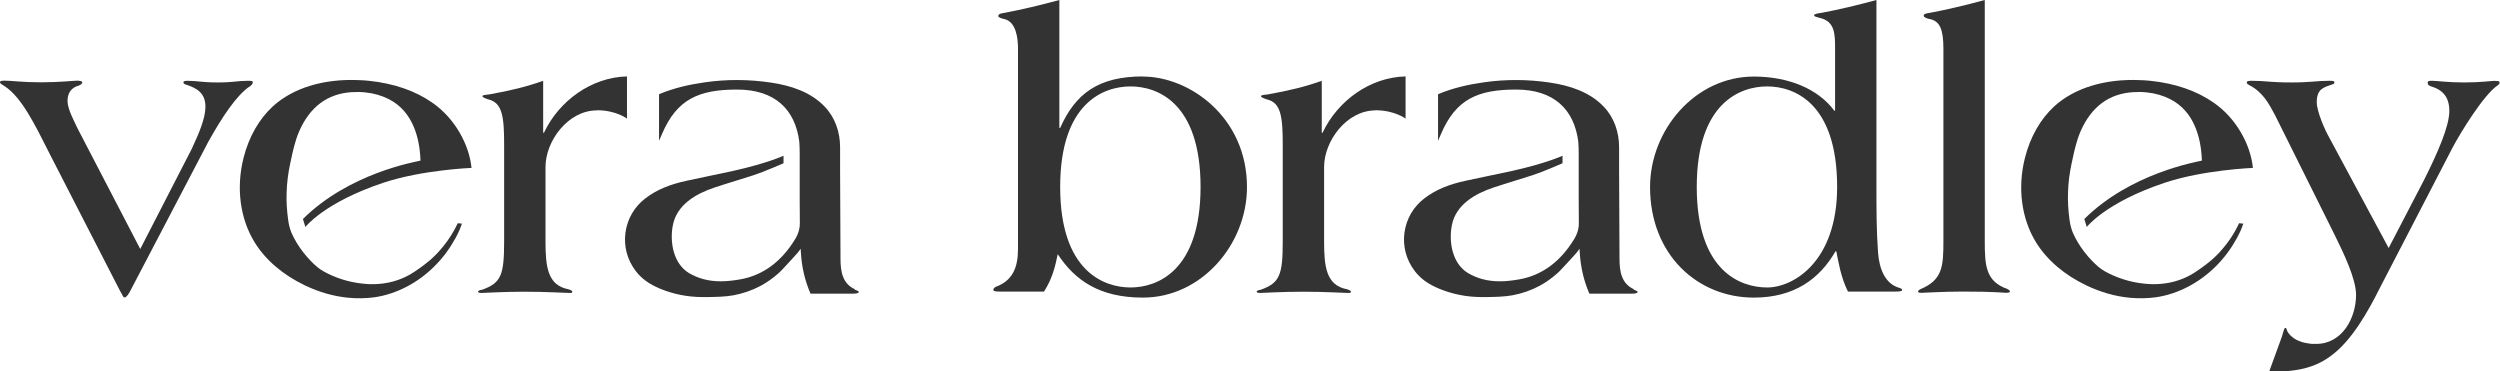 <svg xmlns="http://www.w3.org/2000/svg" id="a" viewBox="0 0 182.54 27.1"><path d="m18.2,6.34c.18-.12.26-.23.26-.35,0-.09-.18-.09-.38-.09-.76,0-1.03.12-2.17.12-1.2,0-1.47-.12-2.23-.12-.18,0-.29.03-.29.12s.12.15.26.18c.71.24,1.35.59,1.35,1.59,0,.85-.47,1.94-1,3.08l-3.76,7.31-4.58-8.81c-.26-.56-.73-1.41-.73-2,0-.65.35-1,.82-1.12.15-.06.26-.15.26-.24s-.23-.12-.38-.12c-.24,0-1.29.12-2.64.12s-2.14-.12-2.61-.12c-.2,0-.38,0-.38.12,0,.09.12.15.35.29,1.23.82,2.17,2.73,3.29,4.96l5.14,10.01c.18.29.21.44.29.44h.06c.09,0,.26-.24.35-.41l5.73-10.95c1-1.79,2.03-3.35,2.99-4.02" style="fill:#333;"></path><path d="m82.55,20.99c-1.94,0-5.14-1.17-5.14-7.34s3.2-7.34,5.14-7.34,5.11,1.17,5.11,7.34-3.2,7.34-5.11,7.34m.91-15.41c-3.23,0-4.93,1.23-6.05,3.76h-.06V0c-1.41.38-2.64.68-4.02.94-.2.03-.44.06-.44.24,0,.09.26.18.44.21.85.2,1,1.35,1,2.17v14.62c0,1.38-.41,2.32-1.62,2.76-.12.06-.18.15-.18.23,0,.15.47.12.94.12h2.76c.62-.97.82-1.85,1-2.73,1.26,1.91,3.05,3.17,6.22,3.17,4.29,0,7.6-3.9,7.6-8.07,0-5.11-4.2-8.07-7.6-8.07" style="fill:#333;"></path><path d="m129.03,20.99c-1.94,0-5.14-1.17-5.14-7.34s3.2-7.34,5.14-7.34,5.11,1.17,5.11,7.34c0,5.46-3.2,7.34-5.11,7.34m9.66.03c-1.06-.29-1.47-1.41-1.56-2.55-.12-1.59-.12-3.2-.12-4.82V0c-1.41.38-2.64.68-4.02.94-.21.03-.53.06-.53.18,0,.09.18.12.38.18,1.15.24,1.15,1.2,1.15,2.26v4.52h-.06c-1.17-1.58-3.32-2.49-5.87-2.49-4.29,0-7.58,3.9-7.58,8.07,0,4.93,3.46,8.07,7.58,8.07,2.96,0,4.81-1.38,5.96-3.38h.06c.15.73.32,1.88.85,2.94h3.46c.35,0,.5-.03.5-.12,0-.06-.09-.12-.21-.15" style="fill:#333;"></path><path d="m146.59,21.11c-1.59-.56-1.67-1.67-1.67-3.52V0c-1.41.38-2.64.68-4.02.94-.21.03-.44.06-.44.21,0,.12.26.21.44.24.73.15,1,.73,1,2.17v14.03c0,1.85-.06,2.85-1.67,3.52-.12.06-.18.12-.18.18,0,.09.12.09.29.09.21,0,1.47-.09,3.05-.09,2.2,0,2.96.09,3.11.09.12,0,.26-.03.26-.09s-.06-.12-.18-.18" style="fill:#333;"></path><path d="m182.19,5.9c-.24,0-1.06.12-2.26.12s-2-.12-2.32-.12c-.21,0-.35,0-.35.12,0,.18.09.24.26.29.79.24,1.32.73,1.32,1.79,0,1.12-.85,3.05-1.82,4.99l-2.61,5.02-4.34-8.07c-.29-.5-.91-1.88-.91-2.58,0-1.03.59-1.09,1.11-1.29.12-.03.18-.06.18-.15,0-.12-.15-.12-.41-.12-.94,0-1.29.12-2.73.12-1.56,0-1.91-.12-2.85-.12-.23,0-.41,0-.41.12,0,.09.06.12.15.18,1,.5,1.44,1.32,1.91,2.2l4.37,8.78c.62,1.26,1.55,3.17,1.55,4.35,0,1.67-1,3.58-2.91,3.58-.04,0-.09,0-.13,0-.04,0-.09,0-.13,0-.05,0-.09,0-.13-.01-.05,0-.09,0-.14-.02-.05,0-.09-.01-.14-.02-.04,0-.09-.02-.14-.03-.05,0-.09-.02-.14-.03-.04-.01-.09-.02-.13-.04-.04-.01-.09-.03-.13-.05-.04-.02-.08-.03-.13-.05-.04-.02-.08-.04-.12-.06-.04-.02-.08-.04-.12-.07s-.08-.05-.11-.08c-.04-.03-.07-.06-.1-.08-.03-.03-.07-.06-.1-.09-.03-.03-.06-.07-.09-.1-.07-.09-.14-.19-.17-.31,0-.02-.01-.03-.02-.05,0-.02,0-.03-.02-.05-.01-.02-.03-.03-.05-.03-.04,0-.06.03-.08.06-.02.03-.03.06-.04.1-.03.1-.06.19-.09.29-.02.08-.05.15-.07.23l-.91,2.5c1.94.06,3.35-.26,4.52-1.15,1.5-1.09,2.7-3.23,3.55-4.93l5.31-10.25c.59-1.12,2.29-3.88,3.29-4.55.09-.06.15-.12.15-.21,0-.12-.12-.12-.35-.12" style="fill:#333;"></path><path d="m22.3,16.57s1.37-1.78,5.67-3.22c2.84-.95,6.46-1.09,6.46-1.09-.18-1.74-1.24-3.64-2.86-4.76-1.26-.88-2.82-1.41-4.63-1.6-.25-.03-.51-.04-.76-.05-2.55-.11-4.77.57-6.24,1.9-1.02.93-1.77,2.24-2.16,3.79-.55,2.18-.25,4.43.81,6.15.8,1.3,2.08,2.39,3.7,3.16,1.03.49,2.09.79,3.14.89.64.06,1.28.05,1.89-.03.42-.06.85-.16,1.26-.3.77-.26,1.5-.64,2.18-1.14.68-.5,1.29-1.11,1.8-1.79.26-.35.5-.73.71-1.11.1-.19.2-.39.29-.59,0-.02.14-.38.17-.45l-.31-.03c-.34.73-.79,1.41-1.33,2.01-.09.11-.19.21-.29.31-.51.52-1.09.92-1.58,1.25-.74.49-1.62.79-2.54.86-.2.02-.4.02-.59.02-.2,0-.4-.02-.6-.04-1.02-.1-2.02-.42-2.89-.91-.34-.19-.64-.47-.91-.75-.39-.4-.74-.85-1.03-1.33-.14-.23-.27-.48-.38-.73-.12-.3-.2-.62-.24-.94-.09-.67-.14-1.34-.11-2.01.02-.7.11-1.4.26-2.1l.02-.09c.16-.75.32-1.54.64-2.27.78-1.78,2.07-2.74,3.83-2.85.35-.02.69-.02,1.01.02.61.06,1.19.23,1.7.49.83.42,1.46,1.12,1.85,2.09.27.67.42,1.41.46,2.32v.08c-.42.1-5.21.92-8.58,4.26l.18.59Z" style="fill:#333;"></path><path d="m152.37,16.57s1.37-1.78,5.67-3.22c2.84-.95,6.46-1.09,6.46-1.09-.18-1.74-1.24-3.64-2.86-4.76-1.26-.88-2.82-1.41-4.63-1.6-.25-.03-.51-.04-.76-.05-2.55-.11-4.77.57-6.24,1.9-1.02.93-1.77,2.24-2.16,3.79-.55,2.18-.25,4.43.81,6.15.8,1.3,2.08,2.39,3.7,3.16,1.03.49,2.09.79,3.14.89.64.06,1.28.05,1.89-.03.42-.06.85-.16,1.26-.3.77-.26,1.5-.64,2.18-1.14.68-.5,1.29-1.11,1.8-1.79.26-.35.5-.73.71-1.11.1-.19.2-.39.29-.59,0-.02.14-.38.17-.45l-.31-.03c-.34.73-.79,1.41-1.33,2.01-.09.11-.19.21-.29.31-.51.52-1.09.92-1.58,1.25-.74.49-1.62.79-2.54.86-.2.02-.4.02-.59.02-.2,0-.4-.02-.6-.04-1.02-.1-2.02-.42-2.89-.91-.34-.19-.64-.47-.91-.75-.39-.4-.74-.85-1.03-1.33-.14-.23-.27-.48-.38-.73-.12-.3-.2-.62-.24-.94-.09-.67-.14-1.34-.11-2.01.02-.7.11-1.4.26-2.1l.02-.09c.16-.75.32-1.54.64-2.27.78-1.78,2.07-2.74,3.83-2.85.35-.02.69-.02,1.01.02.61.06,1.19.23,1.7.49.83.42,1.46,1.12,1.85,2.09.27.67.42,1.41.46,2.32v.08c-.42.1-5.21.92-8.58,4.26l.18.59Z" style="fill:#333;"></path><path d="m62.42,21.12c-.9-.41-1.05-1.28-1.05-2.24l-.03-6.49v-1.63c0-1.11-.36-2.18-1.13-2.98-1.02-1.07-2.49-1.54-3.92-1.75-1.6-.24-3.23-.25-4.82-.02-1.14.16-2.29.42-3.35.87v3.4s.11-.26.21-.48c1.09-2.58,2.72-3.26,5.49-3.26s4.24,1.46,4.54,3.8c.02.27.03.54.03.81v3.39c0,.55,0,1.09.01,1.64.02.46-.09.86-.33,1.26-1.01,1.67-2.37,2.67-4.03,2.96-.52.09-.98.14-1.41.14-.88,0-1.64-.2-2.32-.6-1.15-.69-1.42-2.28-1.18-3.5.29-1.49,1.68-2.29,3.02-2.74.51-.17,1.03-.33,1.54-.49.44-.14.88-.27,1.31-.41.75-.24,2.21-.88,2.21-.88v-.55s-1.14.54-3.64,1.1c-.61.13-1.23.26-1.84.39l-1.56.33c-1.27.27-2.23.67-3.03,1.28-.81.61-1.33,1.5-1.47,2.5-.14,1.01.13,2.01.75,2.82.42.55.98.96,1.78,1.29.97.4,2.01.61,3.1.61h.38c.63-.01,1.27-.02,1.88-.13.69-.13,1.36-.36,1.98-.69.45-.24.88-.55,1.27-.89.21-.18.39-.39.58-.59.19-.21.38-.41.57-.62.09-.1.18-.2.27-.3.08-.1.16-.2.23-.31l.02.31c.06,1.02.29,2.03.7,2.97h3.14c.2,0,.38-.03.38-.12s-.12-.09-.29-.17" style="fill:#333;"></path><path d="m119.3,21.12c-.9-.41-1.05-1.28-1.05-2.24l-.03-6.49v-1.63c0-1.11-.36-2.18-1.13-2.98-1.02-1.07-2.49-1.54-3.92-1.75-1.6-.24-3.23-.25-4.82-.02-1.14.16-2.29.42-3.35.87v3.4s.11-.26.21-.48c1.09-2.58,2.72-3.26,5.49-3.26s4.24,1.46,4.54,3.8c.02.27.03.54.03.81v3.39c0,.55,0,1.09.01,1.64.02.46-.09.86-.33,1.26-1.01,1.67-2.37,2.67-4.03,2.96-.52.09-.98.14-1.41.14-.88,0-1.64-.2-2.32-.6-1.15-.69-1.42-2.28-1.18-3.5.29-1.49,1.68-2.29,3.02-2.74.51-.17,1.03-.33,1.54-.49.44-.14.88-.27,1.31-.41.75-.24,2.21-.88,2.21-.88v-.55s-1.14.54-3.64,1.1c-.61.13-1.23.26-1.84.39l-1.56.33c-1.27.27-2.23.67-3.03,1.28-.81.61-1.33,1.5-1.47,2.5-.14,1.01.13,2.01.75,2.82.42.55.98.96,1.78,1.29.97.4,2.01.61,3.1.61h.38c.63-.01,1.27-.02,1.88-.13.69-.13,1.36-.36,1.97-.69.46-.24.88-.55,1.27-.89.21-.18.39-.39.58-.59.19-.21.38-.41.57-.62.09-.1.18-.2.27-.3.08-.1.16-.2.23-.31l.02.31c.06,1.02.29,2.03.7,2.97h3.14c.2,0,.38-.03.38-.12s-.12-.09-.29-.17" style="fill:#333;"></path><path d="m43.59,8.05c1.4,0,2.19.61,2.19.61v-3.08c-2.6.06-4.97,1.79-6.06,4.11h-.06v-3.79c-1.23.44-2.47.73-3.82.97-.21.06-.59.03-.62.15,0,.06.15.15.44.24,1.03.24,1.15,1.29,1.15,3.32v7.02c0,2.47-.21,3.05-1.59,3.55-.2.03-.32.09-.32.15s.12.09.26.09c.18,0,1.56-.09,3.14-.09s3.05.09,3.26.09c.15,0,.23,0,.23-.09,0-.06-.09-.12-.29-.18-1.53-.29-1.67-1.67-1.67-3.52v-5.4c0-1.91,1.65-4.14,3.75-4.14" style="fill:#333;"></path><path d="m100.43,8.05c1.4,0,2.2.61,2.2.61v-3.08c-2.61.06-4.97,1.79-6.06,4.11h-.06v-3.79c-1.23.44-2.47.73-3.82.97-.21.06-.59.03-.62.15,0,.06.15.15.44.24,1.03.24,1.15,1.29,1.15,3.32v7.02c0,2.47-.21,3.05-1.59,3.55-.2.03-.32.09-.32.15s.12.09.26.09c.18,0,1.56-.09,3.14-.09s3.05.09,3.26.09c.15,0,.23,0,.23-.09,0-.06-.09-.12-.29-.18-1.53-.29-1.67-1.67-1.67-3.52v-5.4c0-1.91,1.65-4.14,3.75-4.14" style="fill:#333;"></path></svg>